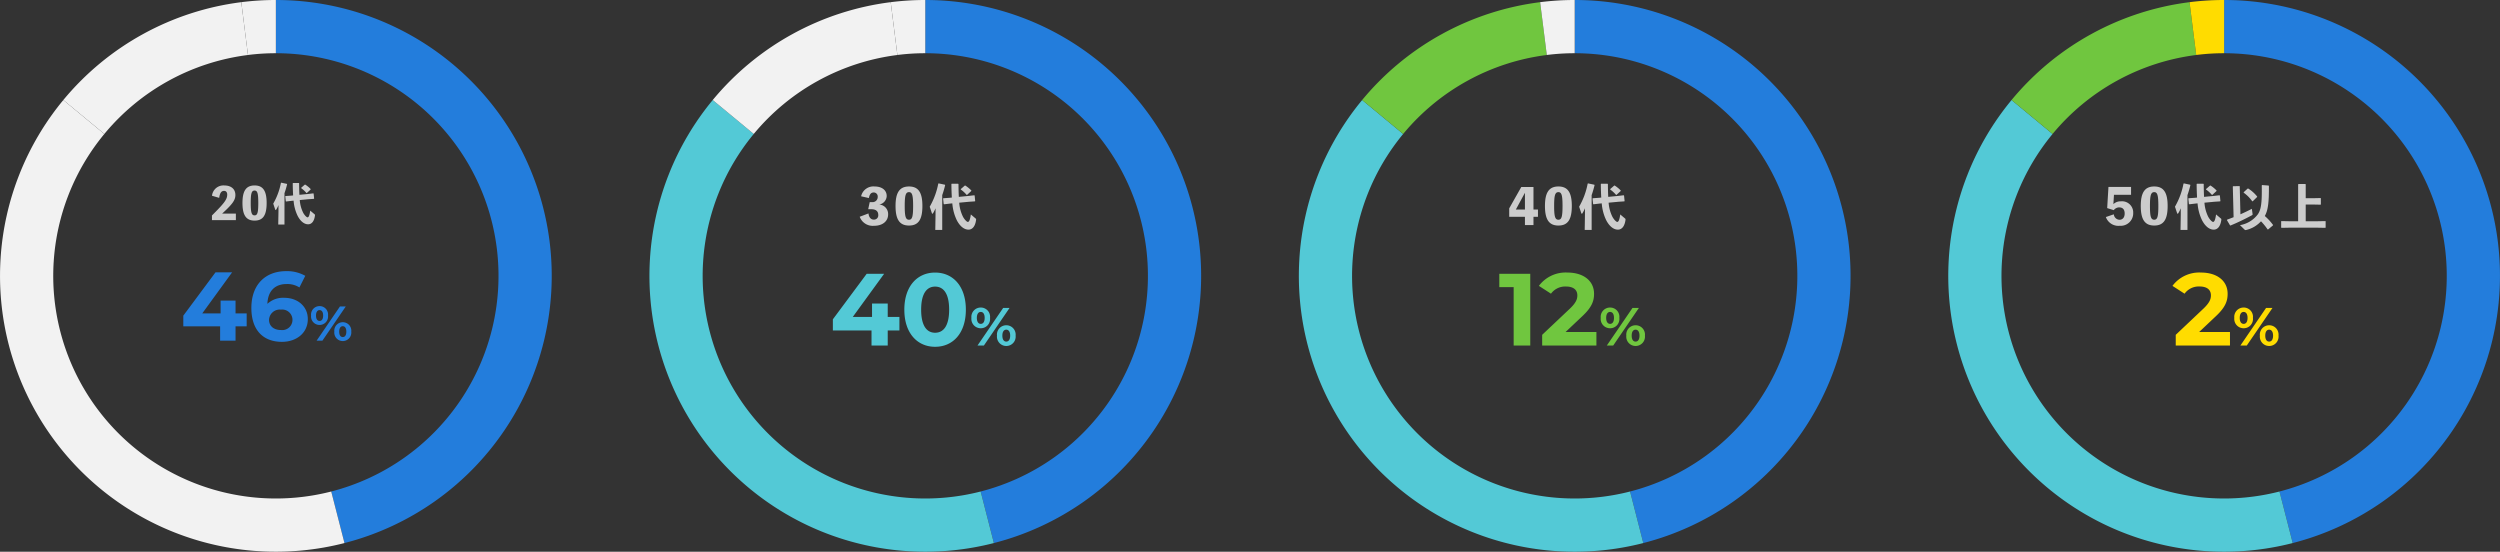 <svg xmlns="http://www.w3.org/2000/svg" width="512" height="113" viewBox="0 0 512 113"><rect x="0" y="0" width="512" height="113" fill="#333333" stroke="none"/><defs><style>.a{fill:#237ddc;}.b{fill:#ccc;}.c{fill:#f2f2f2;}.d{fill:#53c9d6;}.e{fill:#70c63f;}.f{fill:#ffdc00;}</style></defs><g transform="translate(10676 -3703)"><path class="a" d="M13.6-5.58H11.32V-8.2H8.26v2.62H4.5L10.62-14H7.22L.62-5.12v2.18H8.16V0h3.16V-2.94H13.6Zm7.7-3.2a4.725,4.725,0,0,0-3.46,1.24c.1-2.68,1.6-4.06,3.94-4.06a4.611,4.611,0,0,1,2.62.7l1.2-2.38a7.559,7.559,0,0,0-3.9-.96c-4.22,0-7.14,2.7-7.14,7.54,0,4.52,2.4,6.94,6.26,6.94,2.96,0,5.3-1.8,5.3-4.66C26.12-7.06,24-8.78,21.3-8.78Zm-.66,6.6c-1.56,0-2.46-.88-2.46-2.08a2.19,2.19,0,0,1,2.42-2.1,2.111,2.111,0,0,1,2.38,2.1A2.093,2.093,0,0,1,20.64-2.18Zm7.89-1.04a1.729,1.729,0,0,0,1.73-1.93,1.729,1.729,0,0,0-1.73-1.93,1.741,1.741,0,0,0-1.74,1.93A1.741,1.741,0,0,0,28.53-3.22ZM27.92,0h1.19l4.78-7H32.7Zm.61-4.04c-.43,0-.73-.37-.73-1.11s.3-1.11.73-1.11.73.36.73,1.11S28.97-4.04,28.53-4.04ZM33.28.08a1.741,1.741,0,0,0,1.74-1.93,1.741,1.741,0,0,0-1.74-1.93,1.74,1.74,0,0,0-1.73,1.93A1.74,1.74,0,0,0,33.28.08Zm0-.82c-.43,0-.73-.36-.73-1.11s.3-1.11.73-1.11.73.37.73,1.11S33.72-.74,33.28-.74Z" transform="translate(-10639.08 3772.77)"/><path class="b" d="M2.592-1.35C4.626-3.213,5.3-4.059,5.3-5.148,5.3-6.372,4.437-7.11,3-7.11A2.351,2.351,0,0,0,.513-5l1.467.432c.144-1,.441-1.431,1-1.431.432,0,.648.315.648.756C3.627-4.239,3.006-3.456.5-.963V0H5.4V-1.35ZM9.234-7.11C7.47-7.11,6.75-5.958,6.75-3.519,6.75-1.062,7.47.09,9.234.09S11.7-1.062,11.7-3.519C11.7-5.958,10.989-7.11,9.234-7.11Zm0,6.129c-.612,0-.792-.567-.792-2.538s.18-2.547.792-2.547c.585,0,.756.585.756,2.547S9.819-.981,9.234-.981Zm6.12-4.536a18.313,18.313,0,0,0,.54-1.836l-.045-.081-1.143-.243-.081.045A13.548,13.548,0,0,1,13.05-3.384l.4,1.2c.018.063.054.1.1.1a.15.15,0,0,0,.117-.09,5.782,5.782,0,0,0,.459-.918v1.215L14.076.9h1.278Zm3.06.324c-.036-.675-.054-1.449-.063-2.358l-.063-.063H17.1l-.054.072c.009.945.036,1.764.081,2.475l-.423.045-1.134.081-.054.054.108,1.008.072.054,1.125-.135.4-.036a8.611,8.611,0,0,0,.828,3.114C18.729.423,19.548.846,20.2.846c.612,0,1.233-.459,1.4-1.836a.23.23,0,0,0-.108-.234l-.864-.729C20.466-.8,20.268-.576,20.07-.576c-.171,0-.612-.423-.9-.972a6.982,6.982,0,0,1-.684-2.574L20.3-4.293l1.071-.072.054-.063-.1-1-.063-.063L20.2-5.364Zm2.313-1.1-.018-.09a6.014,6.014,0,0,0-1.116-.909l-.081.018-.747.648.018.081a5.749,5.749,0,0,1,1.071.981l.072.009Z" transform="translate(-10633.093 3748.09)"/><path class="a" d="M0-57A56.5,56.5,0,0,1,56.052-7.583a56.5,56.5,0,0,1-42,61.8L11.339,43.66a45.6,45.6,0,0,0,33.9-49.877A45.6,45.6,0,0,0,0-46.1Z" transform="translate(-10619.502 3760)"/><path class="c" d="M13.548,54.4A56.5,56.5,0,0,1-48.2,29.953a56.5,56.5,0,0,1,4.17-66.286l8.4,6.95A45.6,45.6,0,0,0-39,24.111,45.6,45.6,0,0,0,10.837,43.842Z" transform="translate(-10619 3759.818)"/><path class="c" d="M-43.919-36.511A56.5,56.5,0,0,1-7.468-56.551L-6.1-45.733A45.6,45.6,0,0,0-35.518-29.561Z" transform="translate(-10619.115 3759.996)"/><path class="c" d="M-7.144-56.554A56.5,56.5,0,0,1-.063-57v10.9a45.594,45.594,0,0,0-5.715.36Z" transform="translate(-10619.439 3760)"/><path class="d" d="M14.28-5.859H11.886V-8.61H8.673v2.751H4.725L11.151-14.7H7.581L.651-5.376v2.289H8.568V0h3.318V-3.087H14.28ZM21.588.252c3.633,0,6.3-2.751,6.3-7.6s-2.667-7.6-6.3-7.6c-3.612,0-6.3,2.751-6.3,7.6S17.976.252,21.588.252Zm0-2.877c-1.68,0-2.856-1.386-2.856-4.725s1.176-4.725,2.856-4.725c1.7,0,2.877,1.386,2.877,4.725S23.289-2.625,21.588-2.625Zm9.351-.917a1.9,1.9,0,0,0,1.9-2.123,1.9,1.9,0,0,0-1.9-2.123,1.916,1.916,0,0,0-1.914,2.123A1.916,1.916,0,0,0,30.939-3.542ZM30.268,0h1.309l5.258-7.7H35.526Zm.671-4.444c-.473,0-.8-.407-.8-1.221s.33-1.221.8-1.221.8.4.8,1.221S31.423-4.444,30.939-4.444ZM36.164.088a1.916,1.916,0,0,0,1.914-2.123,1.916,1.916,0,0,0-1.914-2.123,1.914,1.914,0,0,0-1.9,2.123A1.914,1.914,0,0,0,36.164.088Zm0-.9c-.473,0-.8-.4-.8-1.221s.33-1.221.8-1.221.8.407.8,1.221S36.648-.814,36.164-.814Z" transform="translate(-10506.08 3773.77)"/><path class="b" d="M2.04-5.53c.15-.81.47-1.14.97-1.14a.813.813,0,0,1,.84.88,1.061,1.061,0,0,1-1.14,1.1h-.5L1.9-3.24h.69c.78,0,1.37.35,1.37,1.15a.873.873,0,0,1-.89.98c-.67,0-1.03-.53-1.11-1.27L.16-1.7A2.845,2.845,0,0,0,3.12.15c1.78,0,2.86-.99,2.86-2.3A1.95,1.95,0,0,0,4.16-4.2,1.853,1.853,0,0,0,5.69-5.93C5.69-7.21,4.63-7.9,3.2-7.9A2.575,2.575,0,0,0,.45-5.89ZM10.26-7.9C8.3-7.9,7.5-6.62,7.5-3.91,7.5-1.18,8.3.1,10.26.1S13-1.18,13-3.91C13-6.62,12.21-7.9,10.26-7.9Zm0,6.81c-.68,0-.88-.63-.88-2.82s.2-2.83.88-2.83c.65,0,.84.65.84,2.83S10.91-1.09,10.26-1.09Zm6.8-5.04a20.348,20.348,0,0,0,.6-2.04l-.05-.09-1.27-.27-.09.05A15.053,15.053,0,0,1,14.5-3.76l.44,1.33c.02.07.06.11.11.11a.167.167,0,0,0,.13-.1,6.425,6.425,0,0,0,.51-1.02v1.35L15.64,1h1.42Zm3.4.36c-.04-.75-.06-1.61-.07-2.62l-.07-.07H19l-.06.08c.01,1.05.04,1.96.09,2.75l-.47.05-1.26.09-.06.06.12,1.12.08.06,1.25-.15.44-.04a9.568,9.568,0,0,0,.92,3.46C20.81.47,21.72.94,22.44.94,23.12.94,23.81.43,24-1.1a.256.256,0,0,0-.12-.26l-.96-.81c-.18,1.28-.4,1.53-.62,1.53-.19,0-.68-.47-1-1.08a7.758,7.758,0,0,1-.76-2.86l2.02-.19,1.19-.08.06-.07L23.7-6.03l-.07-.07-1.19.14Zm2.57-1.22-.02-.1A6.682,6.682,0,0,0,21.77-8.1l-.09.02-.83.72.02.09a6.388,6.388,0,0,1,1.19,1.09l.08.01Z" transform="translate(-10500.093 3749.09)"/><path class="a" d="M0-57A56.5,56.5,0,0,1,56.052-7.583a56.5,56.5,0,0,1-42,61.8L11.339,43.66a45.6,45.6,0,0,0,33.9-49.877A45.6,45.6,0,0,0,0-46.1Z" transform="translate(-10486.502 3760)"/><path class="d" d="M13.548,54.4A56.5,56.5,0,0,1-48.2,29.953a56.5,56.5,0,0,1,4.17-66.286l8.4,6.95A45.6,45.6,0,0,0-39,24.111,45.6,45.6,0,0,0,10.837,43.842Z" transform="translate(-10486 3759.818)"/><path class="c" d="M-43.919-36.511A56.5,56.5,0,0,1-7.468-56.551L-6.1-45.733A45.6,45.6,0,0,0-35.518-29.561Z" transform="translate(-10486.115 3759.996)"/><path class="c" d="M-7.144-56.554A56.5,56.5,0,0,1-.063-57v10.9a45.594,45.594,0,0,0-5.715.36Z" transform="translate(-10486.438 3760)"/><path class="e" d="M.147-14.7v2.73h2.94V0h3.4V-14.7ZM13.713-2.772l3.381-3.192c2.058-1.911,2.457-3.213,2.457-4.641,0-2.667-2.184-4.347-5.46-4.347a6.827,6.827,0,0,0-5.838,2.73l2.478,1.6a3.594,3.594,0,0,1,3.045-1.47c1.554,0,2.352.672,2.352,1.827,0,.714-.231,1.47-1.533,2.709L8.925-2.2V0H20.034V-2.772Zm9.12-.77a1.9,1.9,0,0,0,1.9-2.123,1.9,1.9,0,0,0-1.9-2.123,1.916,1.916,0,0,0-1.914,2.123A1.916,1.916,0,0,0,22.833-3.542ZM22.162,0h1.309l5.258-7.7H27.42Zm.671-4.444c-.473,0-.8-.407-.8-1.221s.33-1.221.8-1.221.8.4.8,1.221S23.317-4.444,22.833-4.444ZM28.058.088a1.916,1.916,0,0,0,1.914-2.123,1.916,1.916,0,0,0-1.914-2.123,1.914,1.914,0,0,0-1.9,2.123A1.914,1.914,0,0,0,28.058.088Zm0-.9c-.473,0-.8-.4-.8-1.221s.33-1.221.8-1.221.8.407.8,1.221S28.542-.814,28.058-.814Z" transform="translate(-10369.089 3773.77)"/><path class="b" d="M6.07-3.18H5.15V-7.79H2.65L.18-3.42v1.73H3.4V0H5.15V-1.69h.92Zm-4.53,0L3.4-6.61v3.43ZM10.26-7.9C8.3-7.9,7.5-6.62,7.5-3.91,7.5-1.18,8.3.1,10.26.1S13-1.18,13-3.91C13-6.62,12.21-7.9,10.26-7.9Zm0,6.81c-.68,0-.88-.63-.88-2.82s.2-2.83.88-2.83c.65,0,.84.65.84,2.83S10.91-1.09,10.26-1.09Zm6.8-5.04a20.348,20.348,0,0,0,.6-2.04l-.05-.09-1.27-.27-.09.05A15.053,15.053,0,0,1,14.5-3.76l.44,1.33c.02.07.06.11.11.11a.167.167,0,0,0,.13-.1,6.425,6.425,0,0,0,.51-1.02v1.35L15.64,1h1.42Zm3.4.36c-.04-.75-.06-1.61-.07-2.62l-.07-.07H19l-.06.08c.01,1.05.04,1.96.09,2.75l-.47.05-1.26.09-.06.06.12,1.12.08.06,1.25-.15.44-.04a9.568,9.568,0,0,0,.92,3.46C20.81.47,21.72.94,22.44.94,23.12.94,23.81.43,24-1.1a.256.256,0,0,0-.12-.26l-.96-.81c-.18,1.28-.4,1.53-.62,1.53-.19,0-.68-.47-1-1.08a7.758,7.758,0,0,1-.76-2.86l2.02-.19,1.19-.08.06-.07L23.7-6.03l-.07-.07-1.19.14Zm2.57-1.22-.02-.1A6.682,6.682,0,0,0,21.77-8.1l-.09.02-.83.72.02.09a6.388,6.388,0,0,1,1.19,1.09l.08.01Z" transform="translate(-10367.093 3749.09)"/><path class="a" d="M0-57A56.5,56.5,0,0,1,56.052-7.583a56.5,56.5,0,0,1-42,61.8L11.339,43.66a45.6,45.6,0,0,0,33.9-49.877A45.6,45.6,0,0,0,0-46.1Z" transform="translate(-10353.502 3760)"/><path class="d" d="M13.548,54.4A56.5,56.5,0,0,1-48.2,29.953a56.5,56.5,0,0,1,4.17-66.286l8.4,6.95A45.6,45.6,0,0,0-39,24.111,45.6,45.6,0,0,0,10.837,43.842Z" transform="translate(-10353 3759.818)"/><path class="e" d="M-43.919-36.511A56.5,56.5,0,0,1-7.468-56.551L-6.1-45.733A45.6,45.6,0,0,0-35.518-29.561Z" transform="translate(-10353.115 3759.996)"/><path class="c" d="M-7.144-56.554A56.5,56.5,0,0,1-.063-57v10.9a45.594,45.594,0,0,0-5.715.36Z" transform="translate(-10353.438 3760)"/><path class="f" d="M5.481-2.772,8.862-5.964c2.058-1.911,2.457-3.213,2.457-4.641,0-2.667-2.184-4.347-5.46-4.347a6.827,6.827,0,0,0-5.838,2.73l2.478,1.6A3.594,3.594,0,0,1,5.544-12.1c1.554,0,2.352.672,2.352,1.827,0,.714-.231,1.47-1.533,2.709L.693-2.2V0H11.8V-2.772Zm9.12-.77a1.9,1.9,0,0,0,1.9-2.123,1.9,1.9,0,0,0-1.9-2.123,1.916,1.916,0,0,0-1.914,2.123A1.916,1.916,0,0,0,14.6-3.542ZM13.93,0h1.309L20.5-7.7H19.188ZM14.6-4.444c-.473,0-.8-.407-.8-1.221s.33-1.221.8-1.221.8.4.8,1.221S15.085-4.444,14.6-4.444ZM19.826.088A1.916,1.916,0,0,0,21.74-2.035a1.916,1.916,0,0,0-1.914-2.123,1.914,1.914,0,0,0-1.9,2.123A1.914,1.914,0,0,0,19.826.088Zm0-.9c-.473,0-.8-.4-.8-1.221s.33-1.221.8-1.221.8.407.8,1.221S20.31-.814,19.826-.814Z" transform="translate(-10231.101 3773.77)"/><path class="b" d="M2.01-6.2h3.5V-7.8H.88L.62-3.47l1.35.42a1.428,1.428,0,0,1,1.09-.57c.74,0,1.14.42,1.14,1.26,0,.78-.4,1.28-1.07,1.28A1.219,1.219,0,0,1,1.98-2.2L.35-1.64A2.72,2.72,0,0,0,3.19.15,2.563,2.563,0,0,0,5.95-2.49,2.291,2.291,0,0,0,3.44-4.86a2.129,2.129,0,0,0-1.55.58Zm8.25-1.7C8.3-7.9,7.5-6.62,7.5-3.91,7.5-1.18,8.3.1,10.26.1S13-1.18,13-3.91C13-6.62,12.21-7.9,10.26-7.9Zm0,6.81c-.68,0-.88-.63-.88-2.82s.2-2.83.88-2.83c.65,0,.84.65.84,2.83S10.91-1.09,10.26-1.09Zm6.8-5.04a20.348,20.348,0,0,0,.6-2.04l-.05-.09-1.27-.27-.09.05A15.053,15.053,0,0,1,14.5-3.76l.44,1.33c.02.07.06.11.11.11a.167.167,0,0,0,.13-.1,6.425,6.425,0,0,0,.51-1.02v1.35L15.64,1h1.42Zm3.4.36c-.04-.75-.06-1.61-.07-2.62l-.07-.07H19l-.06.08c.01,1.05.04,1.96.09,2.75l-.47.05-1.26.09-.06.06.12,1.12.08.06,1.25-.15.44-.04a9.568,9.568,0,0,0,.92,3.46C20.81.47,21.72.94,22.44.94,23.12.94,23.81.43,24-1.1a.256.256,0,0,0-.12-.26l-.96-.81c-.18,1.28-.4,1.53-.62,1.53-.19,0-.68-.47-1-1.08a7.758,7.758,0,0,1-.76-2.86l2.02-.19,1.19-.08.06-.07L23.7-6.03l-.07-.07-1.19.14Zm2.57-1.22-.02-.1A6.682,6.682,0,0,0,21.77-8.1l-.09.02-.83.72.02.09a6.388,6.388,0,0,1,1.19,1.09l.08.01Zm10.64-1.1-1.32-.1-.07.07c.06,3.73-.16,4.89-.76,5.86A5.778,5.778,0,0,1,27.82.02l.95.93a.262.262,0,0,0,.27.07A5.9,5.9,0,0,0,32.12-.77,12.817,12.817,0,0,1,33.47.89l.1.02.99-.83.03-.1A10.907,10.907,0,0,0,32.9-1.85c.62-1.1.87-2.58.84-6.17ZM26.51-1.61c-.42.17-.85.33-1.32.5l-.05.1L25.79.08l.1.01a46.54,46.54,0,0,0,4.38-2.1c.1-.06.15-.1.13-.22l-.15-1.09c-.78.4-1.53.76-2.34,1.12l-.14-5.72-.07-.06-1.28.03-.07.07Zm2.08-5.13-.02.11a7.452,7.452,0,0,1,1.75,1.75l.1.02.9-.88.02-.1a7.386,7.386,0,0,0-1.85-1.65l-.1.02ZM41.28-5.5V-8.33l-.07-.07H39.8l-.07.08V-.78H37.88L36.31-.81l-.06.05V.51l.07.06L37.88.54h5.85l1.56.03L45.36.5V-.76L45.3-.81l-1.57.03H41.28V-4.2h1.67l1.37.03.06-.05V-5.48l-.06-.05-1.37.03Z" transform="translate(-10245.069 3749.09)"/><path class="a" d="M0-57A56.5,56.5,0,0,1,56.052-7.583a56.5,56.5,0,0,1-42,61.8L11.339,43.66a45.6,45.6,0,0,0,33.9-49.877A45.6,45.6,0,0,0,0-46.1Z" transform="translate(-10220.502 3760)"/><path class="d" d="M13.548,54.4A56.5,56.5,0,0,1-48.2,29.953a56.5,56.5,0,0,1,4.17-66.286l8.4,6.95A45.6,45.6,0,0,0-39,24.111,45.6,45.6,0,0,0,10.837,43.842Z" transform="translate(-10220 3759.818)"/><path class="e" d="M-43.919-36.511A56.5,56.5,0,0,1-7.468-56.551L-6.1-45.733A45.6,45.6,0,0,0-35.518-29.561Z" transform="translate(-10220.115 3759.996)"/><path class="f" d="M-7.144-56.554A56.5,56.5,0,0,1-.063-57v10.9a45.594,45.594,0,0,0-5.715.36Z" transform="translate(-10220.438 3760)"/></g></svg>